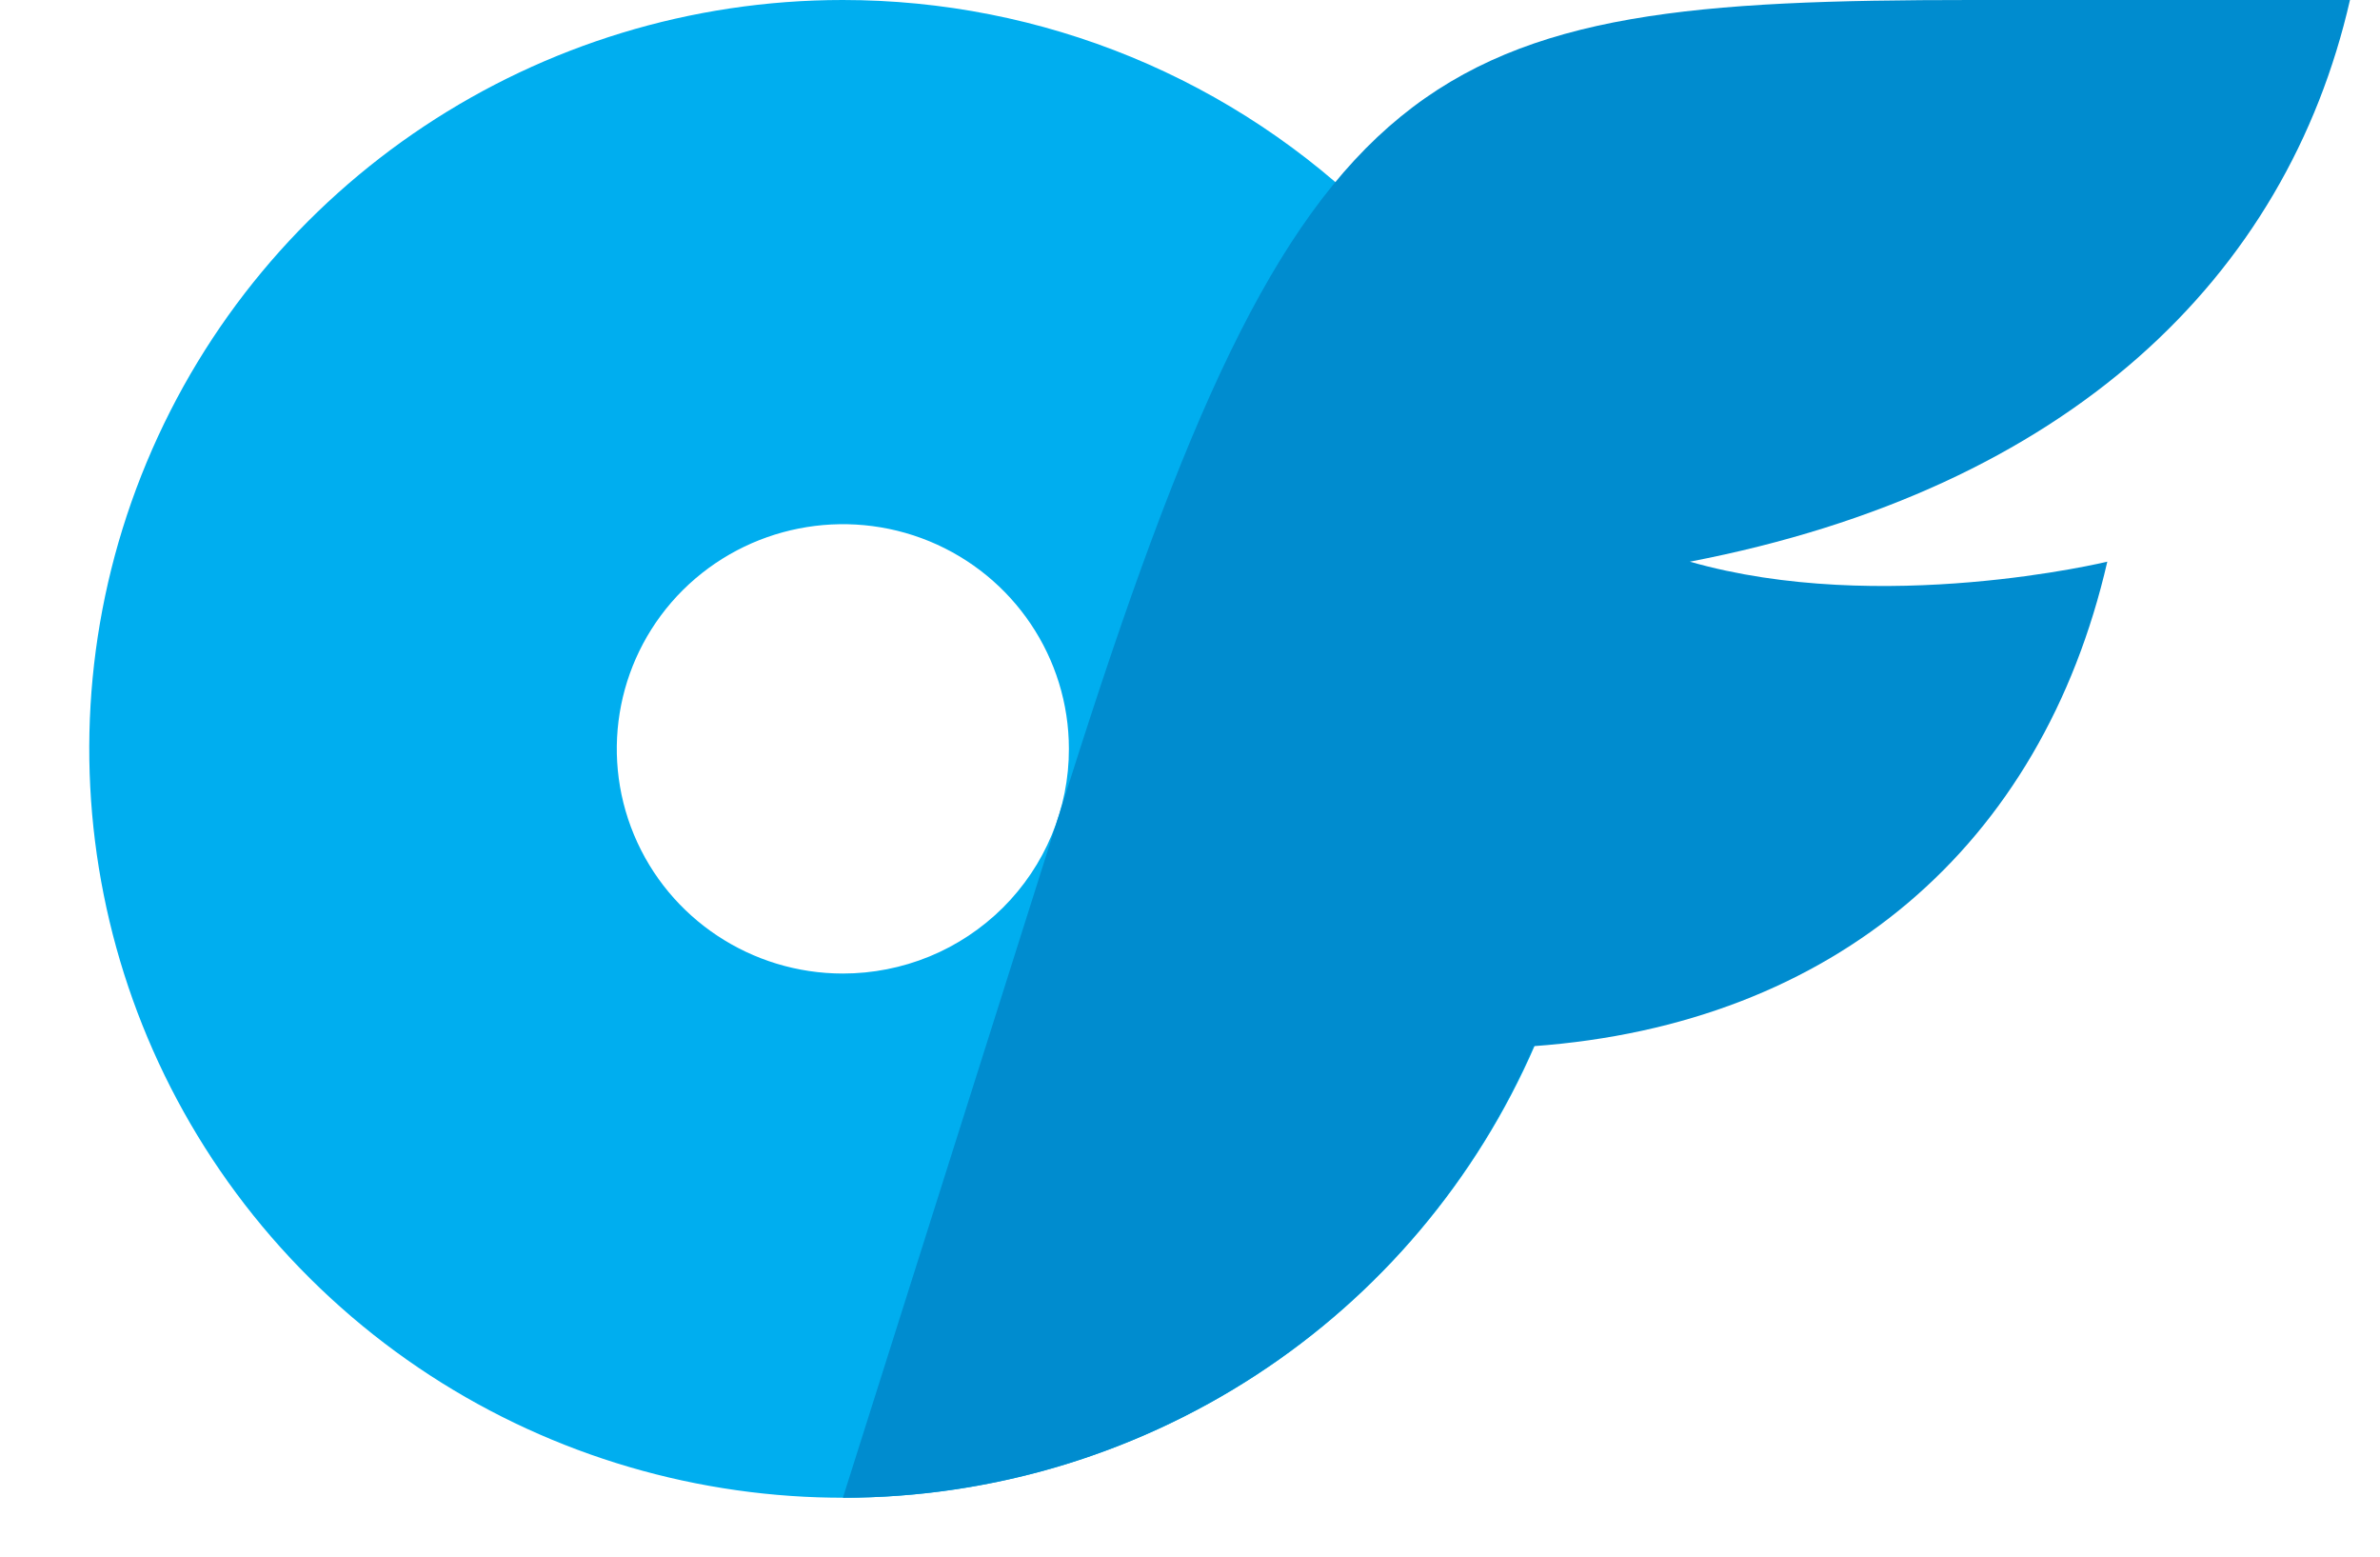 <svg width="26" height="17" viewBox="0 0 26 17" fill="none" xmlns="http://www.w3.org/2000/svg">
  <g clip-path="url(#clip0_50_1015)">
    <path
      d="M9.207 0C10.289 0 11.359 0.211 12.358 0.622C13.356 1.033 14.264 1.636 15.028 2.395C15.793 3.155 16.399 4.056 16.813 5.049C17.227 6.041 17.44 7.105 17.44 8.179C17.44 11.486 15.434 14.469 12.358 15.734C9.281 17 5.741 16.3 3.386 13.961C1.032 11.622 0.328 8.105 1.602 5.049C2.876 1.993 5.878 0 9.207 0ZM9.207 10.632C9.532 10.632 9.853 10.569 10.153 10.446C10.453 10.323 10.725 10.142 10.955 9.914C11.184 9.686 11.366 9.416 11.49 9.118C11.614 8.82 11.678 8.501 11.677 8.178C11.677 7.186 11.075 6.291 10.153 5.911C9.23 5.532 8.168 5.742 7.461 6.443C6.755 7.145 6.544 8.2 6.926 9.117C7.308 10.034 8.209 10.632 9.208 10.632H9.207Z"
      fill="#00AEEF" />
    <path
      d="M18.46 6.134C20.552 6.732 23.021 6.134 23.021 6.134C22.305 9.242 20.032 11.188 16.756 11.425C16.44 12.153 16.019 12.832 15.505 13.441C14.992 14.048 14.393 14.578 13.725 15.014C13.058 15.45 12.331 15.787 11.566 16.015C10.8 16.242 10.006 16.357 9.208 16.357L11.677 8.559C14.216 0.543 15.517 0 21.538 0H25.672C24.981 3.026 22.597 5.338 18.461 6.134H18.46Z"
      fill="#008CCF" />
  </g>
  <defs>
    <clipPath id="clip0_50_1015">
      <rect width="26" height="17" fill="white" />
    </clipPath>
  </defs>
</svg>
    
